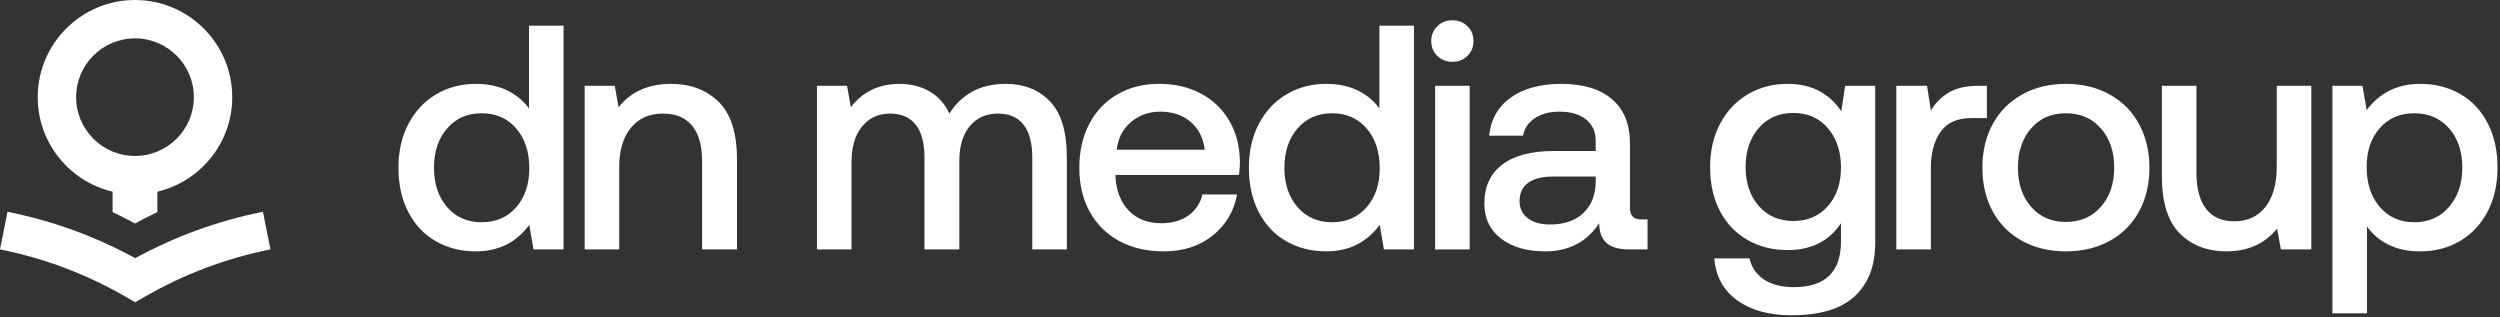 <svg width="977" height="124" viewBox="0 0 977 124" fill="none" xmlns="http://www.w3.org/2000/svg">
<rect x="0" y="0" width="977" height="124" fill="#333333" stroke="none"/>
<path d="M206.734 42.393C204.57 39.395 201.732 37.047 198.231 35.336C194.73 33.624 190.642 32.775 185.978 32.775C180.226 32.775 175.062 34.124 170.473 36.835C165.885 39.545 162.284 43.367 159.658 48.326C157.032 53.285 155.719 59.005 155.719 65.5C155.719 72.158 157.007 77.966 159.595 82.925C162.183 87.883 165.76 91.668 170.348 94.291C174.937 96.914 180.139 98.225 185.978 98.225C194.818 98.225 201.77 94.766 206.859 87.858L208.484 97.476H220.237V10.042H206.734V42.393ZM201.732 80.989C198.319 84.898 193.817 86.859 188.228 86.859C182.639 86.859 178.138 84.886 174.725 80.926C171.311 76.967 169.598 71.833 169.598 65.5C169.598 59.255 171.311 54.159 174.725 50.199C178.138 46.24 182.639 44.266 188.228 44.266C193.817 44.266 198.319 46.24 201.732 50.199C205.146 54.159 206.859 59.343 206.859 65.75C206.859 71.995 205.146 77.079 201.732 80.989Z" fill="white"/>
<path d="M262.249 32.775C253.409 32.775 246.582 35.81 241.744 41.893L240.243 33.525H228.49V97.476H241.994V65.251C241.994 58.755 243.519 53.659 246.557 49.95C249.596 46.24 253.784 44.391 259.123 44.391C264.125 44.391 267.913 45.978 270.502 49.138C273.09 52.298 274.378 56.919 274.378 63.002V97.476H288.007V62.253C288.007 51.923 285.606 44.429 280.817 39.77C276.028 35.098 269.839 32.775 262.249 32.775Z" fill="white"/>
<path d="M393.161 32.775C387.997 32.775 383.571 33.799 379.908 35.835C376.244 37.871 373.281 40.732 371.03 44.391C369.192 40.482 366.566 37.559 363.153 35.648C359.739 33.737 355.776 32.775 351.275 32.775C343.36 32.863 337.108 35.898 332.519 41.893L331.019 33.525H319.266V97.476H332.769V63.252C332.769 57.506 334.12 52.922 336.833 49.512C339.546 46.102 343.185 44.391 347.774 44.391C352.187 44.391 355.551 45.828 357.839 48.7C360.127 51.573 361.277 55.845 361.277 61.503V97.476H374.906V62.877C374.906 57.132 376.257 52.61 378.97 49.325C381.683 46.04 385.372 44.391 390.036 44.391C394.449 44.391 397.788 45.853 400.038 48.763C402.289 51.673 403.414 55.92 403.414 61.503V97.476H416.918V61.378C416.918 51.386 414.705 44.117 410.291 39.583C405.878 35.036 400.163 32.775 393.161 32.775Z" fill="white"/>
<path d="M469.246 36.522C464.532 34.024 459.093 32.775 452.928 32.775C446.839 32.775 441.45 34.124 436.736 36.834C432.022 39.545 428.359 43.367 425.733 48.326C423.107 53.285 421.795 59.043 421.795 65.625C421.795 72.12 423.145 77.828 425.858 82.737C428.571 87.646 432.398 91.456 437.361 94.166C442.325 96.876 448.14 98.225 454.804 98.225C462.469 98.225 468.87 96.14 473.997 91.98C479.123 87.821 482.274 82.487 483.437 75.992H469.933C469.02 79.577 467.145 82.338 464.307 84.299C461.468 86.26 457.967 87.234 453.804 87.234C448.552 87.234 444.338 85.61 441.175 82.362C438.012 79.115 436.261 74.706 435.924 69.123V68.373H484.187C484.437 66.624 484.562 64.913 484.562 63.252C484.475 57.094 483.087 51.723 480.374 47.139C477.673 42.555 473.959 39.02 469.246 36.522ZM436.424 58.506C436.924 54.009 438.774 50.412 441.988 47.701C445.201 44.991 449.015 43.642 453.429 43.642C458.18 43.642 462.118 44.953 465.244 47.576C468.37 50.199 470.221 53.847 470.808 58.506H436.424Z" fill="white"/>
<path d="M539.078 42.393C536.915 39.395 534.076 37.047 530.575 35.336C527.074 33.624 522.986 32.775 518.322 32.775C512.57 32.775 507.406 34.124 502.818 36.835C498.229 39.545 494.628 43.367 492.002 48.326C489.376 53.285 488.063 59.005 488.063 65.5C488.063 72.158 489.351 77.966 491.939 82.925C494.528 87.883 498.104 91.668 502.693 94.291C507.281 96.914 512.483 98.225 518.322 98.225C527.162 98.225 534.114 94.766 539.203 87.858L540.828 97.476H552.582V10.042H539.078V42.393ZM534.076 80.989C530.663 84.898 526.162 86.859 520.573 86.859C514.983 86.859 510.482 84.886 507.069 80.926C503.655 76.967 501.942 71.833 501.942 65.5C501.942 59.255 503.655 54.159 507.069 50.199C510.482 46.24 514.983 44.266 520.573 44.266C526.162 44.266 530.663 46.24 534.076 50.199C537.49 54.159 539.203 59.343 539.203 65.75C539.203 71.995 537.49 77.079 534.076 80.989Z" fill="white"/>
<path d="M567.586 7.919C565.248 7.919 563.297 8.693 561.709 10.23C560.121 11.766 559.334 13.702 559.334 16.038C559.334 18.374 560.121 20.31 561.709 21.846C563.297 23.382 565.248 24.157 567.586 24.157C569.924 24.157 571.875 23.382 573.463 21.846C575.051 20.31 575.838 18.374 575.838 16.038C575.838 13.702 575.051 11.766 573.463 10.23C571.875 8.693 569.924 7.919 567.586 7.919Z" fill="white"/>
<path d="M574.338 33.525H560.834V97.476H574.338V33.525Z" fill="white"/>
<path d="M636.981 81.238V56.008C636.981 48.513 634.642 42.767 629.979 38.771C625.315 34.774 618.688 32.775 610.098 32.775C602.008 32.775 595.469 34.549 590.467 38.084C585.466 41.618 582.628 46.602 581.965 53.01H595.219C595.719 50.174 597.244 47.914 599.783 46.202C602.321 44.491 605.559 43.642 609.473 43.642C613.887 43.642 617.35 44.666 619.851 46.702C622.351 48.738 623.602 51.548 623.602 55.133V59.005H607.472C598.557 59.005 591.755 60.779 587.091 64.314C582.428 67.849 580.089 72.907 580.089 79.49C580.089 85.323 582.253 89.894 586.591 93.229C590.93 96.564 596.682 98.225 603.846 98.225C613.099 98.225 620.138 94.566 624.977 87.234C624.977 90.569 625.89 93.104 627.728 94.853C629.566 96.602 632.567 97.476 636.73 97.476H643.857V85.735H641.232C638.393 85.735 636.981 84.236 636.981 81.238ZM623.602 71.246C623.514 76.242 621.914 80.239 618.788 83.237C615.662 86.235 611.311 87.733 605.722 87.733C602.058 87.733 599.157 86.897 597.032 85.235C594.906 83.574 593.843 81.363 593.843 78.615C593.843 75.455 594.969 73.057 597.219 71.433C599.47 69.809 602.683 68.998 606.847 68.998H623.602V71.246Z" fill="white"/>
<path d="M719.579 43.517C717.416 40.182 714.578 37.559 711.077 35.648C707.576 33.737 703.412 32.775 698.573 32.775C692.821 32.775 687.657 34.124 683.069 36.834C678.48 39.545 674.879 43.355 672.253 48.263C669.627 53.172 668.314 58.843 668.314 65.251C668.314 71.908 669.602 77.679 672.19 82.55C674.779 87.421 678.355 91.168 682.944 93.791C687.532 96.414 692.734 97.726 698.573 97.726C707.826 97.726 714.79 94.228 719.454 87.234V94.353C719.454 106.257 713.327 112.215 701.074 112.215C696.322 112.215 692.446 111.241 689.445 109.28C686.445 107.319 684.531 104.558 683.694 100.973H669.94C670.528 108.056 673.528 113.526 678.942 117.398C684.357 121.27 691.409 123.207 700.073 123.207C711.239 123.207 719.491 120.733 724.83 115.775C730.169 110.816 732.833 103.846 732.833 94.853V33.525H721.079L719.579 43.517ZM714.327 80.551C710.914 84.423 706.413 86.359 700.824 86.359C695.235 86.359 690.733 84.398 687.32 80.489C683.906 76.579 682.193 71.496 682.193 65.251C682.193 59.005 683.906 53.922 687.32 50.012C690.733 46.102 695.235 44.142 700.824 44.142C706.413 44.142 710.914 46.115 714.327 50.075C717.741 54.034 719.454 59.168 719.454 65.5C719.454 71.658 717.741 76.679 714.327 80.551Z" fill="white"/>
<path d="M776.47 33.525H773.469C768.555 33.525 764.629 34.374 761.716 36.085C758.803 37.796 756.427 40.145 754.589 43.142L753.088 33.525H741.085V97.476H754.589V65.375C754.589 59.792 755.839 55.196 758.34 51.573C760.841 47.951 764.879 46.14 770.468 46.14H776.47V33.525Z" fill="white"/>
<path d="M824.421 36.897C819.457 34.149 813.768 32.775 807.354 32.775C800.94 32.775 795.25 34.149 790.286 36.897C785.323 39.645 781.496 43.492 778.783 48.451C776.07 53.41 774.72 59.093 774.72 65.5C774.72 71.995 776.07 77.716 778.783 82.675C781.496 87.633 785.323 91.456 790.286 94.166C795.25 96.876 800.94 98.225 807.354 98.225C813.768 98.225 819.457 96.876 824.421 94.166C829.385 91.456 833.211 87.633 835.924 82.675C838.638 77.716 839.988 71.995 839.988 65.5C839.988 59.093 838.638 53.41 835.924 48.451C833.211 43.492 829.385 39.645 824.421 36.897ZM821.045 80.801C817.582 84.761 813.018 86.734 807.354 86.734C801.69 86.734 797.138 84.761 793.725 80.801C790.312 76.842 788.599 71.746 788.599 65.5C788.599 59.255 790.312 54.159 793.725 50.199C797.138 46.24 801.69 44.266 807.354 44.266C813.018 44.266 817.582 46.24 821.045 50.199C824.509 54.159 826.234 59.255 826.234 65.5C826.234 71.746 824.509 76.842 821.045 80.801Z" fill="white"/>
<path d="M889.752 65.251C889.752 71.833 888.289 77.017 885.376 80.801C882.463 84.586 878.411 86.484 873.248 86.484C868.334 86.484 864.62 84.861 862.119 81.613C859.619 78.365 858.368 73.619 858.368 67.374V33.525H844.865V68.748C844.865 79.078 847.203 86.572 851.866 91.231C856.53 95.89 862.62 98.225 870.122 98.225C878.462 98.225 885.038 95.265 889.877 89.357L891.378 97.476H903.256V33.525H889.752V65.251Z" fill="white"/>
<path d="M972.151 48.076C969.562 43.117 965.986 39.333 961.398 36.71C956.809 34.087 951.607 32.775 945.768 32.775C937.016 32.775 930.051 36.185 924.887 43.017L923.262 33.525H911.508V122.457H925.012V88.483C927.1 91.481 929.889 93.854 933.39 95.603C936.891 97.351 941.017 98.225 945.768 98.225C951.607 98.225 956.809 96.876 961.398 94.166C965.986 91.456 969.562 87.633 972.151 82.675C974.739 77.716 976.027 71.995 976.027 65.5C976.027 58.843 974.739 53.035 972.151 48.076ZM957.084 80.864C953.62 84.861 949.107 86.859 943.517 86.859C937.928 86.859 933.427 84.861 930.014 80.864C926.6 76.867 924.887 71.658 924.887 65.251C924.887 59.005 926.6 53.947 930.014 50.075C933.427 46.202 937.928 44.266 943.517 44.266C949.107 44.266 953.62 46.227 957.084 50.137C960.547 54.047 962.273 59.168 962.273 65.5C962.273 71.746 960.535 76.867 957.084 80.864Z" fill="white"/>
<path d="M44 74.906V82.887C46.951 84.299 49.877 85.76 52.752 87.334C55.628 85.76 58.554 84.286 61.505 82.887V74.906C78.26 70.946 90.763 55.895 90.763 37.971C90.763 17.037 73.708 0 52.752 0C31.797 0 14.742 17.037 14.742 37.971C14.742 55.895 27.245 70.946 44 74.906ZM52.752 14.989C65.431 14.989 75.759 25.293 75.759 37.971C75.759 50.637 65.444 60.954 52.752 60.954C40.061 60.954 29.746 50.649 29.746 37.971C29.746 25.293 40.074 14.989 52.752 14.989Z" fill="white"/>
<path d="M52.84 100.886C37.211 92.355 20.431 86.26 2.938 82.775L0 97.464C17.292 100.911 33.81 107.144 49.089 115.962L52.84 118.135L56.591 115.962C71.883 107.144 88.4 100.923 105.692 97.464L102.754 82.762C85.249 86.26 68.482 92.355 52.84 100.886Z" fill="white"/>
</svg>
